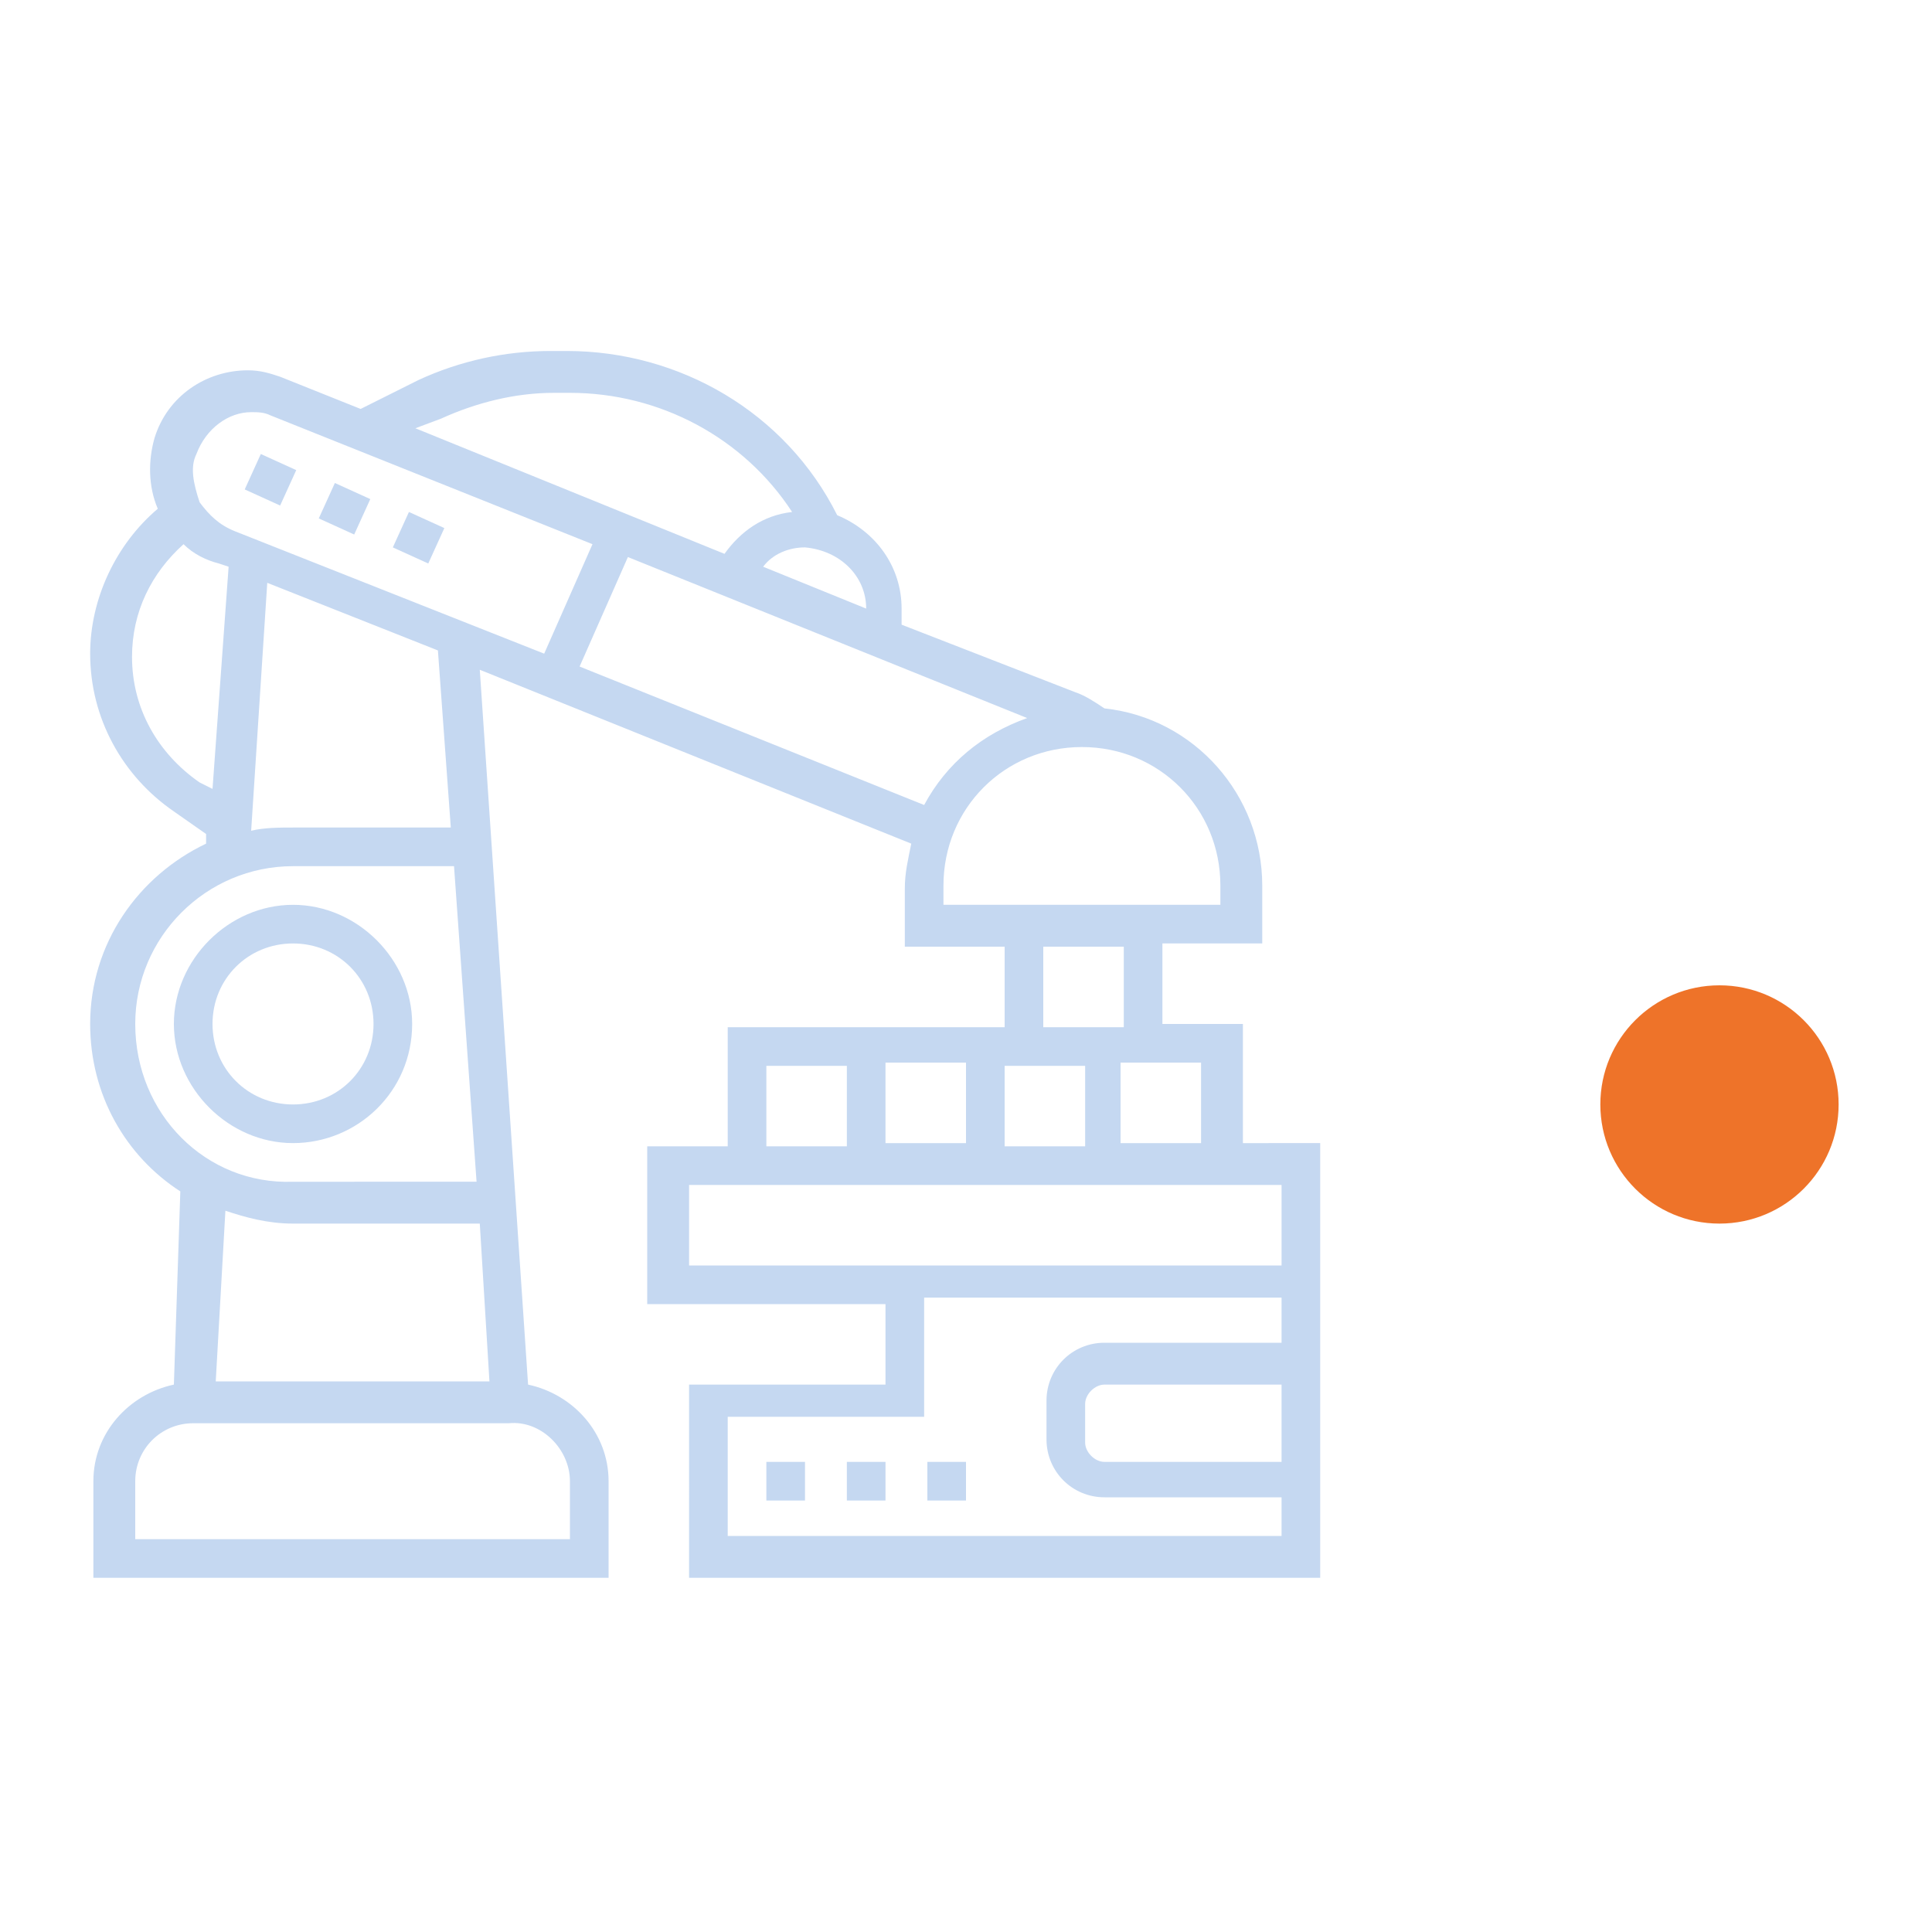 <?xml version="1.0" encoding="UTF-8"?> <!-- Generator: Adobe Illustrator 23.0.0, SVG Export Plug-In . SVG Version: 6.00 Build 0) --> <svg xmlns="http://www.w3.org/2000/svg" xmlns:xlink="http://www.w3.org/1999/xlink" id="Слой_1" x="0px" y="0px" viewBox="0 0 60 60" style="enable-background:new 0 0 60 60;" xml:space="preserve"> <style type="text/css"> .st0{fill:#C5D8F1;} .st1{fill:#EE7329;} </style> <g> <g> <path class="st0" d="M12.8,31.8c0-2-1.7-3.7-3.7-3.7s-3.7,1.7-3.7,3.7c0,2,1.7,3.7,3.7,3.7S12.8,33.9,12.8,31.8z M6.6,31.8 c0-1.4,1.1-2.5,2.5-2.5s2.5,1.1,2.5,2.5s-1.1,2.5-2.5,2.5S6.6,33.2,6.6,31.8z"></path> <path class="st0" d="M38.6,35.5v-3.7h-2.5v-2.5h3.1v-1.8c0-2.8-2.1-5.2-4.9-5.5c-0.3-0.2-0.6-0.4-0.9-0.5l-5.4-2.1 c0-0.2,0-0.3,0-0.5c0-1.3-0.8-2.4-2-2.9c-1.6-3.2-4.9-5.1-8.4-5.1h-0.5c-1.4,0-2.8,0.3-4.1,0.9l-1.8,0.9l-2.5-1 c-0.3-0.1-0.6-0.2-1-0.2c-1.3,0-2.5,0.8-2.9,2.1c-0.2,0.7-0.2,1.5,0.1,2.2c-1.3,1.1-2.1,2.8-2.1,4.5c0,2,1,3.8,2.6,4.9l1,0.7 l0,0.3c-2.1,1-3.6,3.1-3.6,5.6c0,2.2,1.1,4.1,2.8,5.2L5.4,43c-1.4,0.3-2.5,1.5-2.5,3V49h16V46c0-1.5-1.1-2.7-2.5-3l-1.5-22.2 l13.4,5.4c-0.1,0.5-0.2,0.9-0.2,1.4v1.8h3.1v2.5h-8.6v3.7h-2.5v4.9h7.4v2.5h-6.1V49H41v-2.5v-4.9v-1.2v-0.6v-4.3H38.6z M37.3,35.5 h-2.5v-2.5h2.5V35.5z M27.5,35.5v-2.5H30v2.5H27.5z M31.2,33.1h2.5v2.5h-2.5V33.1z M26.9,18.9C26.9,18.9,26.9,19,26.9,18.9 l-3.2-1.3c0.3-0.4,0.8-0.6,1.3-0.6C26.1,17.1,26.9,17.9,26.9,18.9z M13.7,13c1.1-0.5,2.3-0.8,3.5-0.8h0.5c2.8,0,5.4,1.4,6.9,3.7 c-0.9,0.1-1.6,0.6-2.1,1.3l-9.6-3.9L13.7,13z M6.1,14.1c0.3-0.8,1-1.3,1.7-1.3c0.2,0,0.4,0,0.6,0.1l10,4l-1.5,3.4l-9.6-3.8 c-0.5-0.2-0.8-0.5-1.1-0.9C6,15,5.9,14.5,6.1,14.1z M6.2,24.3c-1.3-0.9-2.1-2.3-2.1-3.9c0-1.4,0.6-2.6,1.6-3.5 c0.3,0.3,0.7,0.5,1.1,0.6l0.3,0.1l-0.5,6.9L6.2,24.3z M4.2,31.8c0-2.7,2.2-4.9,4.9-4.9h5l0.7,9.8H9.1C6.4,36.8,4.2,34.6,4.2,31.8z M9.1,38h5.8l0.3,4.9H6.7L7,37.6C7.6,37.8,8.3,38,9.1,38L9.1,38z M17.7,46v1.8H4.2V46c0-1,0.8-1.8,1.8-1.8h9.8 C16.8,44.1,17.7,45,17.7,46z M14,25.7H9.1c-0.4,0-0.9,0-1.3,0.1l0.5-7.7l5.3,2.1L14,25.7z M18,20.7l1.5-3.4l12.4,5 c-1.4,0.5-2.5,1.4-3.2,2.7L18,20.7z M29.3,27.5c0-2.4,1.9-4.3,4.3-4.3s4.3,1.9,4.3,4.3v0.6h-8.6V27.5z M32.4,29.4h2.5v2.5h-2.5 V29.4z M23.8,33.1h2.5v2.5h-2.5V33.1z M21.4,36.8h18.4v2.5H21.4V36.8z M39.8,45.4h-5.5c-0.3,0-0.6-0.3-0.6-0.6v-1.2 c0-0.3,0.3-0.6,0.6-0.6h5.5V45.4z M39.8,41.7h-5.5c-1,0-1.8,0.8-1.8,1.8v1.2c0,1,0.8,1.8,1.8,1.8h5.5v1.2H22.6v-3.7h6.1v-3.7h11.1 V41.7z"></path> <path class="st0" d="M26.3,45.4h1.2v1.2h-1.2V45.4z"></path> <path class="st0" d="M23.8,45.4H25v1.2h-1.2V45.4z"></path> <path class="st0" d="M28.7,45.4H30v1.2h-1.2V45.4z"></path> <path class="st0" d="M9.9,16.1l0.5-1.1l1.1,0.5L11,16.6L9.9,16.1z"></path> <path class="st0" d="M12.2,17l0.5-1.1l1.1,0.5l-0.5,1.1L12.2,17z"></path> <path class="st0" d="M7.6,15.2l0.5-1.1l1.1,0.5l-0.5,1.1L7.6,15.2z"></path> </g> <circle class="st1" cx="53.4" cy="34.3" r="3.7"></circle> </g> </svg> 